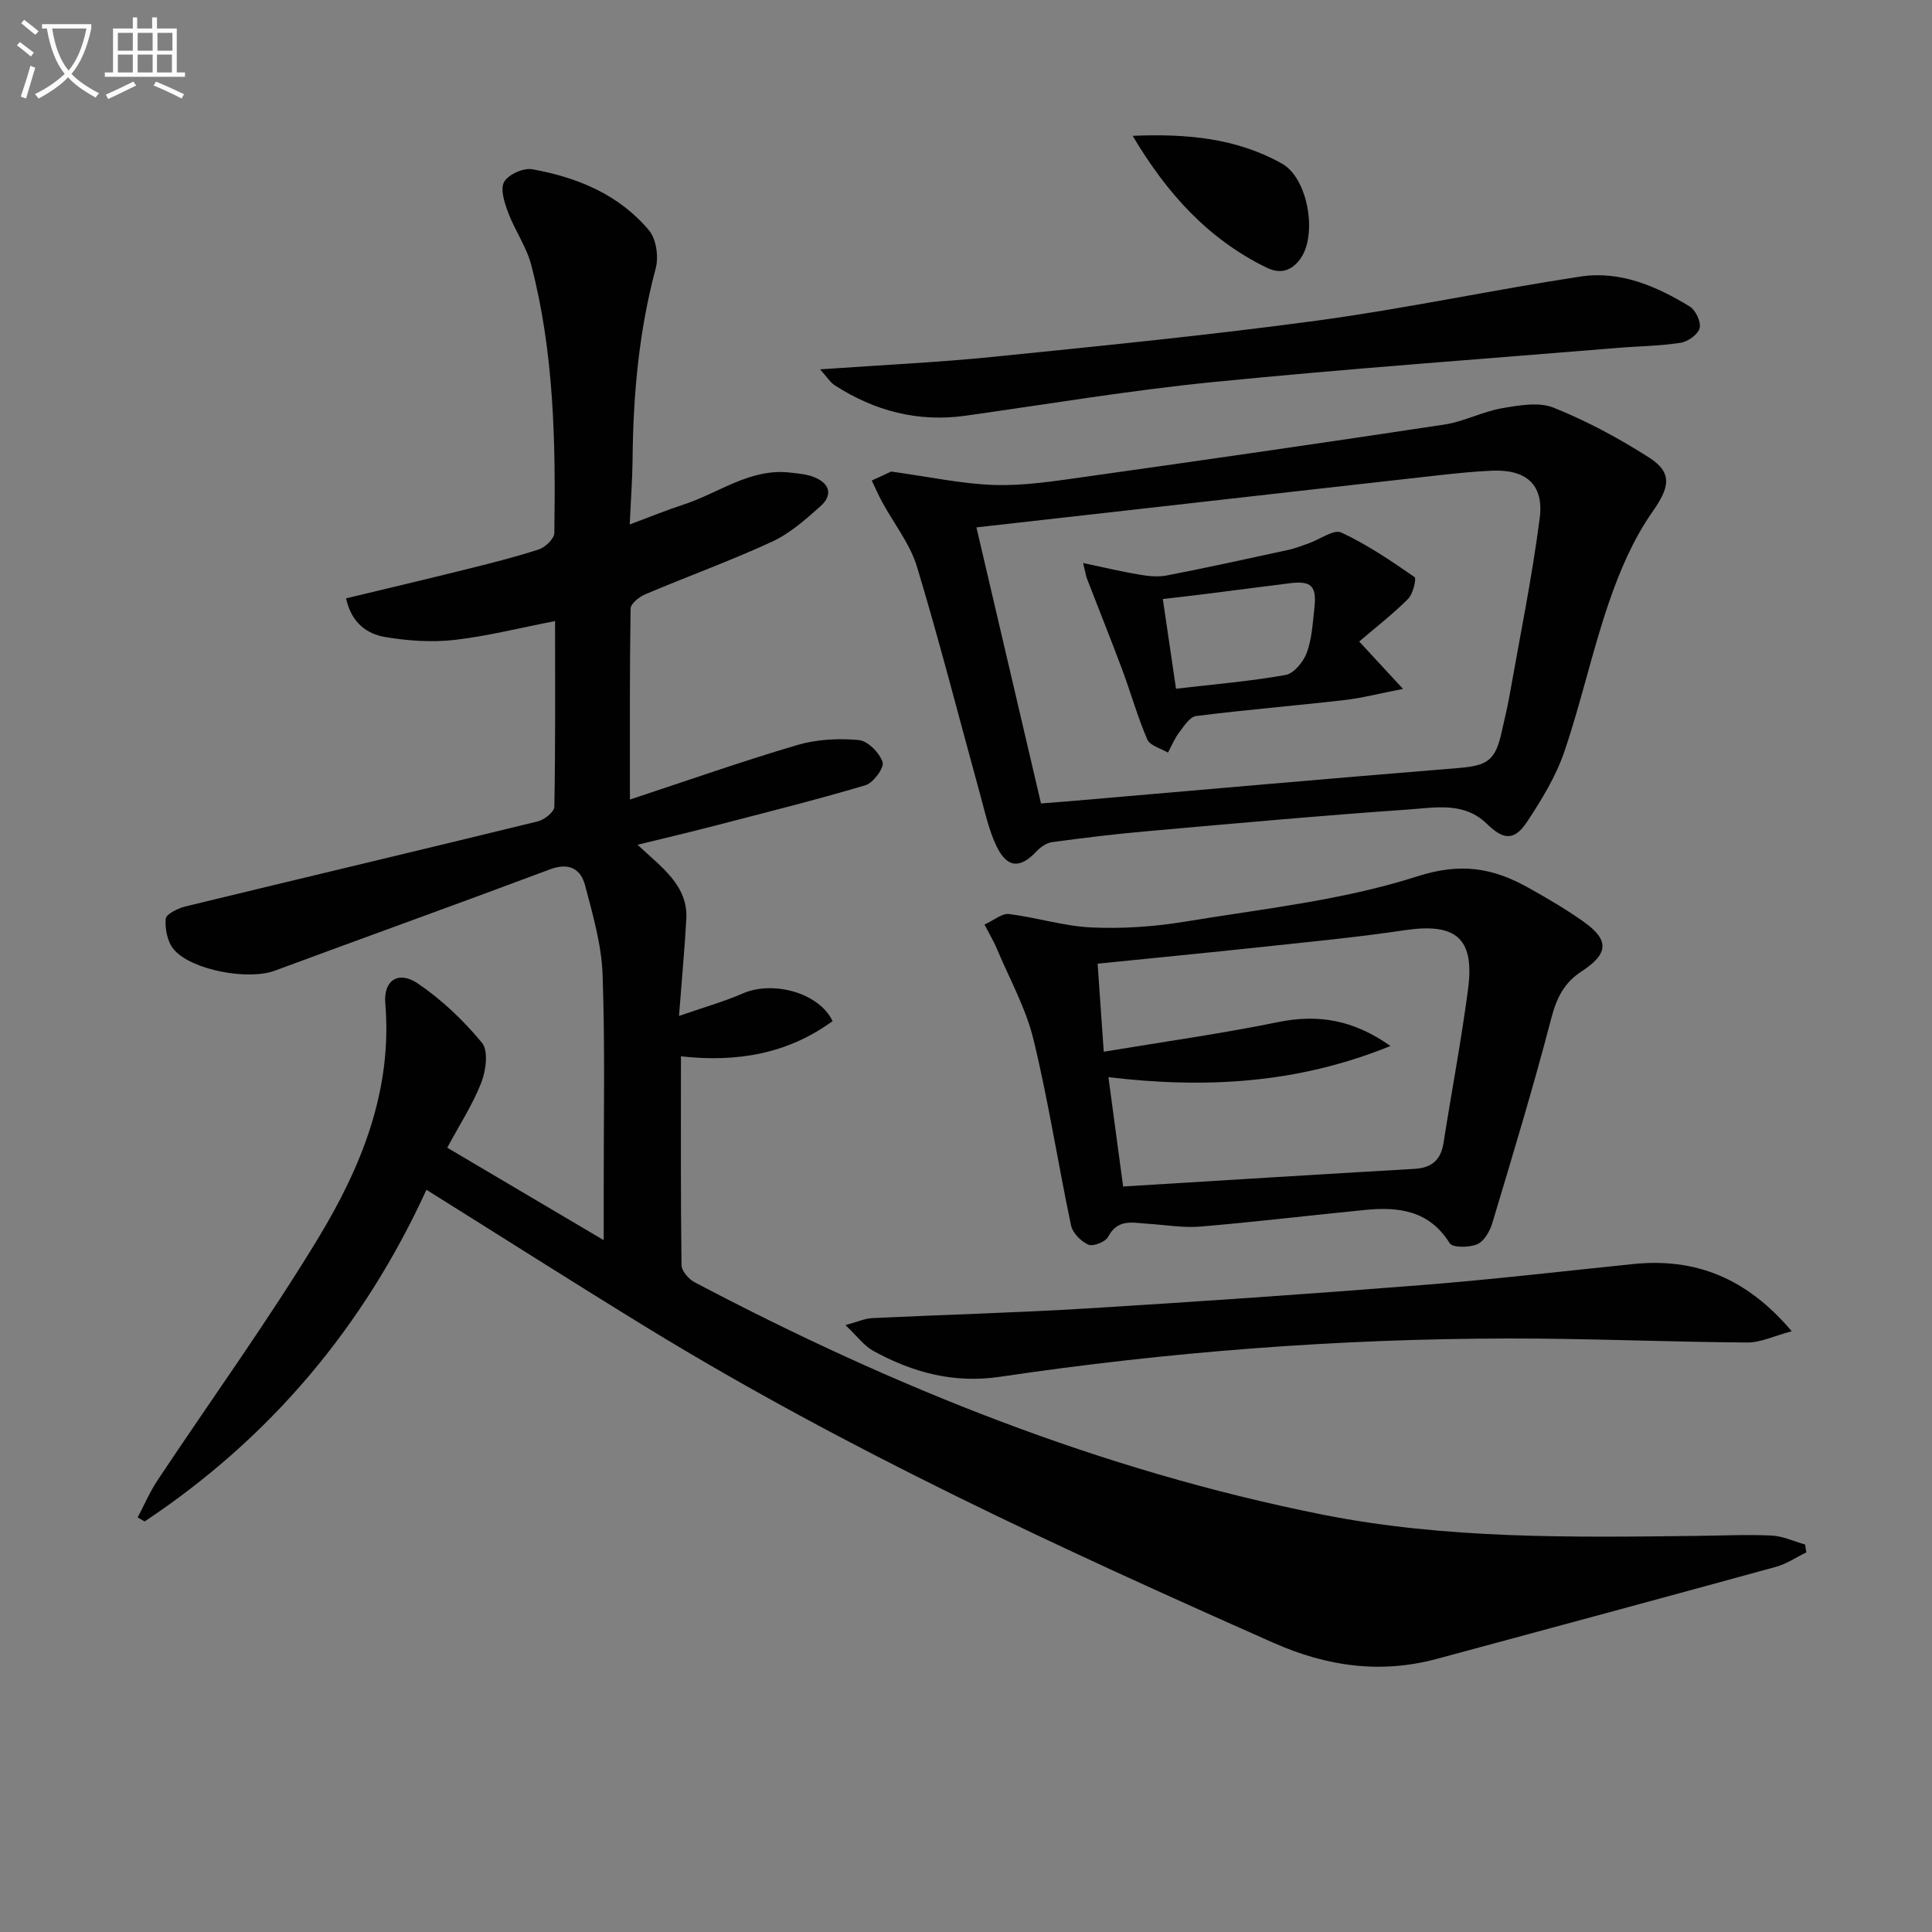 <svg enable-background="new 0 0 400 400" viewBox="0 0 400 400" xmlns="http://www.w3.org/2000/svg"><rect x="0" y="0" width="400" height="400" fill="#808080" stroke="none"/><path d="m6.4 11.7c-1-.8-1.9-1.6-2.9-2.3l.6-.7c.9.7 1.9 1.4 2.9 2.2zm-2.1 8.3c.7-2.1 1.4-4.2 2-6.4.2.1.6.3 1 .4-.7 2.3-1.3 4.4-1.9 6.4zm3-12.8c-1.1-.9-2.1-1.7-2.9-2.4l.6-.7c1 .8 2 1.5 3 2.4zm1.4-1.3v-.9h10.2v.9c-.9 4.2-2.3 7.3-4.1 9.4 1.3 1.4 3.2 2.7 5.7 4-.2.2-.4.5-.7.9-2.5-1.4-4.4-2.7-5.7-4.2-1.4 1.5-3.5 3-6.1 4.4 0 0 0 0-.1-.1-.3-.4-.5-.7-.7-.8 2.7-1.3 4.7-2.8 6.2-4.2-1.8-2.2-3-5.3-3.7-9.4zm9.2 0h-7.1c.6 3.8 1.7 6.7 3.4 8.7 1.7-2 2.9-4.8 3.7-8.7z" fill="#fbfcfa"/><path d="m31.6 3.6h.9v2.3h4.1v9.1h1.7v.9h-16.6v-.9h1.7v-9.1h4.1v-2.3h.9v2.3h3.1v-2.3zm-4 13.3.6.8c-1.9.9-3.8 1.9-5.8 2.8-.2-.3-.3-.6-.5-.9 2-.9 3.9-1.8 5.7-2.7zm-3.2-10.1v3.7h3.1v-3.7zm0 4.5v3.7h3.1v-3.7zm4.1-4.5v3.7h3.1v-3.7zm0 4.5v3.7h3.1v-3.7zm9.1 9.1c-2.1-1.1-4.1-2-5.8-2.7l.5-.8c2.2.9 4.1 1.8 5.8 2.6zm-1.9-13.6h-3.1v3.7h3.1zm-3.2 4.5v3.7h3.1v-3.7z" fill="#fbfcfa"/><g fill="#010101"><path d="m88.29 246.33c-13.06 28.51-32.42 51.43-58.34 68.67-.48-.28-.97-.55-1.45-.83 1.35-2.55 2.49-5.23 4.07-7.62 11.12-16.75 22.94-33.07 33.34-50.25 8.92-14.72 15.37-30.59 13.86-48.59-.4-4.74 2.72-6.8 6.71-4.11 4.97 3.36 9.49 7.67 13.31 12.3 1.36 1.65.83 5.74-.13 8.21-1.79 4.58-4.53 8.79-7.06 13.51 10.78 6.37 21.17 12.51 32.39 19.14 0-3.87 0-6.94 0-10.01-.02-15 .3-30.01-.23-44.98-.22-6.18-2.03-12.37-3.61-18.42-.91-3.49-3.35-4.84-7.31-3.35-18.96 7.11-38.02 13.96-57.01 20.99-5.43 2.01-17.26-.11-20.88-4.46-1.29-1.55-1.81-4.21-1.65-6.29.08-.97 2.51-2.18 4.05-2.56 24.32-5.91 48.68-11.67 72.99-17.62 1.36-.33 3.41-1.96 3.43-3.01.24-12.81.15-25.62.15-38.47-7.19 1.4-13.96 3.12-20.83 3.91-4.69.53-9.61.19-14.29-.59-3.83-.64-7.05-2.93-8.15-8.02 8.23-1.98 16.4-3.9 24.55-5.93 5.15-1.28 10.31-2.56 15.35-4.2 1.35-.44 3.21-2.22 3.22-3.41.28-18.64-.04-37.28-4.78-55.47-.98-3.77-3.39-7.14-4.77-10.84-.76-2.02-1.69-4.84-.85-6.36.86-1.54 3.99-2.95 5.8-2.63 9.31 1.66 17.96 5.21 24.19 12.64 1.51 1.8 2.04 5.48 1.4 7.86-3.47 12.97-4.67 26.14-4.79 39.48-.04 4.12-.35 8.24-.59 13.56 4.17-1.55 7.59-2.96 11.1-4.1 7.34-2.38 13.83-7.61 22.16-6.63 1.63.19 3.34.32 4.85.91 3.3 1.29 4.03 3.7 1.34 6.09-3.08 2.74-6.32 5.61-10.01 7.31-8.58 3.96-17.49 7.18-26.2 10.87-1.26.53-3.05 1.94-3.06 2.97-.21 12.78-.14 25.57-.14 39.54 12.11-4 23.31-7.95 34.68-11.3 4.02-1.18 8.52-1.4 12.71-1.02 1.86.17 4.29 2.64 4.92 4.57.38 1.15-1.93 4.31-3.56 4.79-10.48 3.11-21.09 5.75-31.67 8.5-4.78 1.24-9.59 2.37-15.5 3.82 4.92 4.65 10.51 8.39 10.09 15.47-.36 6.28-.94 12.55-1.51 19.97 4.99-1.74 9.19-2.91 13.16-4.64 6.32-2.76 15.84-.16 18.64 5.71-9.27 6.76-19.75 8.59-31.4 7.29 0 14.64-.07 28.94.12 43.23.02 1.22 1.48 2.9 2.7 3.54 41.2 21.73 84.13 38.96 129.94 48.1 25.58 5.1 51.63 4.73 77.6 4.42 5.16-.06 10.33-.31 15.47-.07 2.33.11 4.62 1.21 6.92 1.86.08.54.16 1.08.25 1.62-2.1 1.02-4.09 2.4-6.3 3-23.35 6.41-46.73 12.72-70.11 19.03-11.73 3.17-22.83 1.61-33.95-3.32-44.25-19.61-88.16-39.86-129.53-65.15-15.15-9.29-30.15-18.84-45.8-28.63z"/><path d="m184.51 97.63c7.91 1.09 14.63 2.56 21.38 2.78 6.07.19 12.22-.77 18.28-1.62 24.97-3.52 49.93-7.11 74.87-10.89 4.04-.61 7.86-2.66 11.89-3.37 3.51-.61 7.64-1.36 10.72-.13 6.88 2.76 13.52 6.34 19.78 10.33 5.11 3.27 4.07 6.41.65 11.3-3.91 5.58-6.72 12.14-8.95 18.64-3.5 10.18-5.78 20.79-9.26 30.98-1.74 5.1-4.67 9.9-7.67 14.44-2.66 4.02-4.87 3.88-8.39.45-4.7-4.57-10.64-3.33-16.08-2.95-18.23 1.26-36.43 2.93-54.63 4.54-6.45.57-12.88 1.36-19.3 2.23-1.15.16-2.38 1.03-3.22 1.92-3.36 3.58-6.05 3.49-8.25-1.06-1.63-3.39-2.43-7.2-3.44-10.87-4.32-15.67-8.33-31.43-13.03-46.98-1.44-4.76-4.78-8.95-7.21-13.42-.79-1.45-1.45-2.97-2.16-4.46 1.63-.75 3.25-1.5 4.02-1.86zm17.65 11.56c4.59 19.6 8.99 38.41 13.37 57.16 2.8-.22 5.12-.4 7.44-.6 26.29-2.26 52.58-4.6 78.89-6.73 6.13-.5 7.77-1.53 9.09-7.67.49-2.27 1.07-4.52 1.48-6.8 2.19-12.42 4.74-24.79 6.35-37.28.9-6.97-2.83-10.12-9.87-9.82-3.81.16-7.62.57-11.42.99-16.68 1.86-33.35 3.76-50.02 5.64-15 1.7-30.01 3.39-45.31 5.11z"/><path d="m203.83 191.42c1.99-.91 3.62-2.36 5.06-2.18 5.74.71 11.38 2.52 17.11 2.78 6.39.29 12.93-.15 19.25-1.19 16.15-2.67 32.68-4.41 48.15-9.38 9.06-2.91 15.67-1.76 22.95 2.3 3.91 2.18 7.8 4.45 11.45 7.03 5.46 3.85 5.27 6.68-.43 10.39-3.55 2.32-5.12 5.5-6.2 9.68-3.71 14.24-7.99 28.33-12.22 42.43-.5 1.66-1.7 3.73-3.11 4.33-1.65.7-5.1.75-5.7-.22-4.22-6.77-10.52-7.57-17.46-6.89-11.39 1.12-22.75 2.49-34.15 3.45-3.59.3-7.26-.36-10.89-.58-3.08-.19-6.23-1.12-8.21 2.7-.54 1.04-3.08 2.06-4.08 1.63-1.53-.66-3.27-2.42-3.6-3.98-2.71-12.82-4.69-25.8-7.78-38.51-1.57-6.47-4.94-12.5-7.55-18.72-.54-1.34-1.3-2.58-2.59-5.07zm24.69 26.33c12.28-2.05 24.25-3.72 36.06-6.13 8.3-1.69 15.58-.51 23.3 4.94-19.25 7.82-38.29 8.84-58.39 6.46 1.12 8.29 2.12 15.75 3.04 22.63 20.6-1.26 40.46-2.5 60.32-3.65 3.56-.21 5.45-1.82 6.01-5.34 1.67-10.64 3.69-21.23 5.09-31.9 1.38-10.56-2.54-13.74-13.12-12.17-9.84 1.47-19.77 2.41-29.67 3.48-11.2 1.2-22.42 2.28-33.91 3.45.41 5.8.8 11.36 1.27 18.23z"/><path d="m370.96 275.62c-3.62.96-6.44 2.35-9.24 2.33-16.47-.11-32.93-.85-49.4-.83-35.28.05-70.4 2.75-105.29 7.93-9.58 1.42-18.07-.89-26.22-5.36-1.9-1.04-3.29-3-5.77-5.34 2.59-.7 4.04-1.38 5.52-1.45 14.94-.71 29.9-1.11 44.82-2.02 23.05-1.41 46.09-3.01 69.11-4.83 14.56-1.15 29.07-2.85 43.6-4.34 12.85-1.32 23.47 2.8 32.87 13.91z"/><path d="m169.78 76.47c12.9-.91 24.35-1.43 35.74-2.58 22.45-2.28 44.93-4.5 67.29-7.53 18.23-2.47 36.26-6.35 54.45-9.11 8.19-1.24 15.71 2 22.6 6.22 1.22.75 2.36 3.2 2.03 4.47-.34 1.31-2.43 2.8-3.94 3.03-4.25.67-8.6.69-12.9 1.05-27.96 2.31-55.96 4.3-83.87 7.08-17.15 1.7-34.2 4.57-51.28 6.97-9.84 1.38-18.8-.97-27.05-6.28-.96-.62-1.59-1.69-3.07-3.32z"/><path d="m234.5 28.12c11.29-.47 21.54.49 30.93 5.76 5.38 3.02 7.41 14.75 3.76 19.75-1.85 2.53-4.17 3.14-6.98 1.77-12.03-5.89-20.57-15.27-27.71-27.28z"/><path d="m281.41 132.82c3.28 3.55 5.58 6.04 9.07 9.81-5.05.98-8.59 1.91-12.2 2.32-10.21 1.17-20.46 2.01-30.65 3.3-1.31.17-2.52 2.11-3.52 3.43-.94 1.25-1.55 2.75-2.3 4.14-1.47-.88-3.71-1.43-4.27-2.71-2.02-4.67-3.39-9.61-5.17-14.39-2.35-6.3-4.86-12.53-7.28-18.8-.28-.73-.39-1.52-.84-3.35 4.3.9 7.89 1.77 11.52 2.38 1.89.32 3.92.56 5.76.2 8.44-1.64 16.85-3.48 25.25-5.31 1.45-.32 2.85-.89 4.26-1.38 2.26-.8 5.11-2.92 6.65-2.21 5.34 2.48 10.3 5.85 15.17 9.22.44.3-.3 3.49-1.32 4.51-3.09 3.11-6.59 5.81-10.13 8.84zm-37.93 9.77c7.65-.89 15.22-1.52 22.67-2.84 1.74-.31 3.71-2.73 4.41-4.61 1.06-2.89 1.22-6.14 1.57-9.26.51-4.59-.65-5.69-5.15-5.12-6.07.77-12.14 1.56-18.21 2.32-2.85.36-5.71.67-8.02.94.98 6.67 1.86 12.65 2.73 18.57z"/></g></svg>
